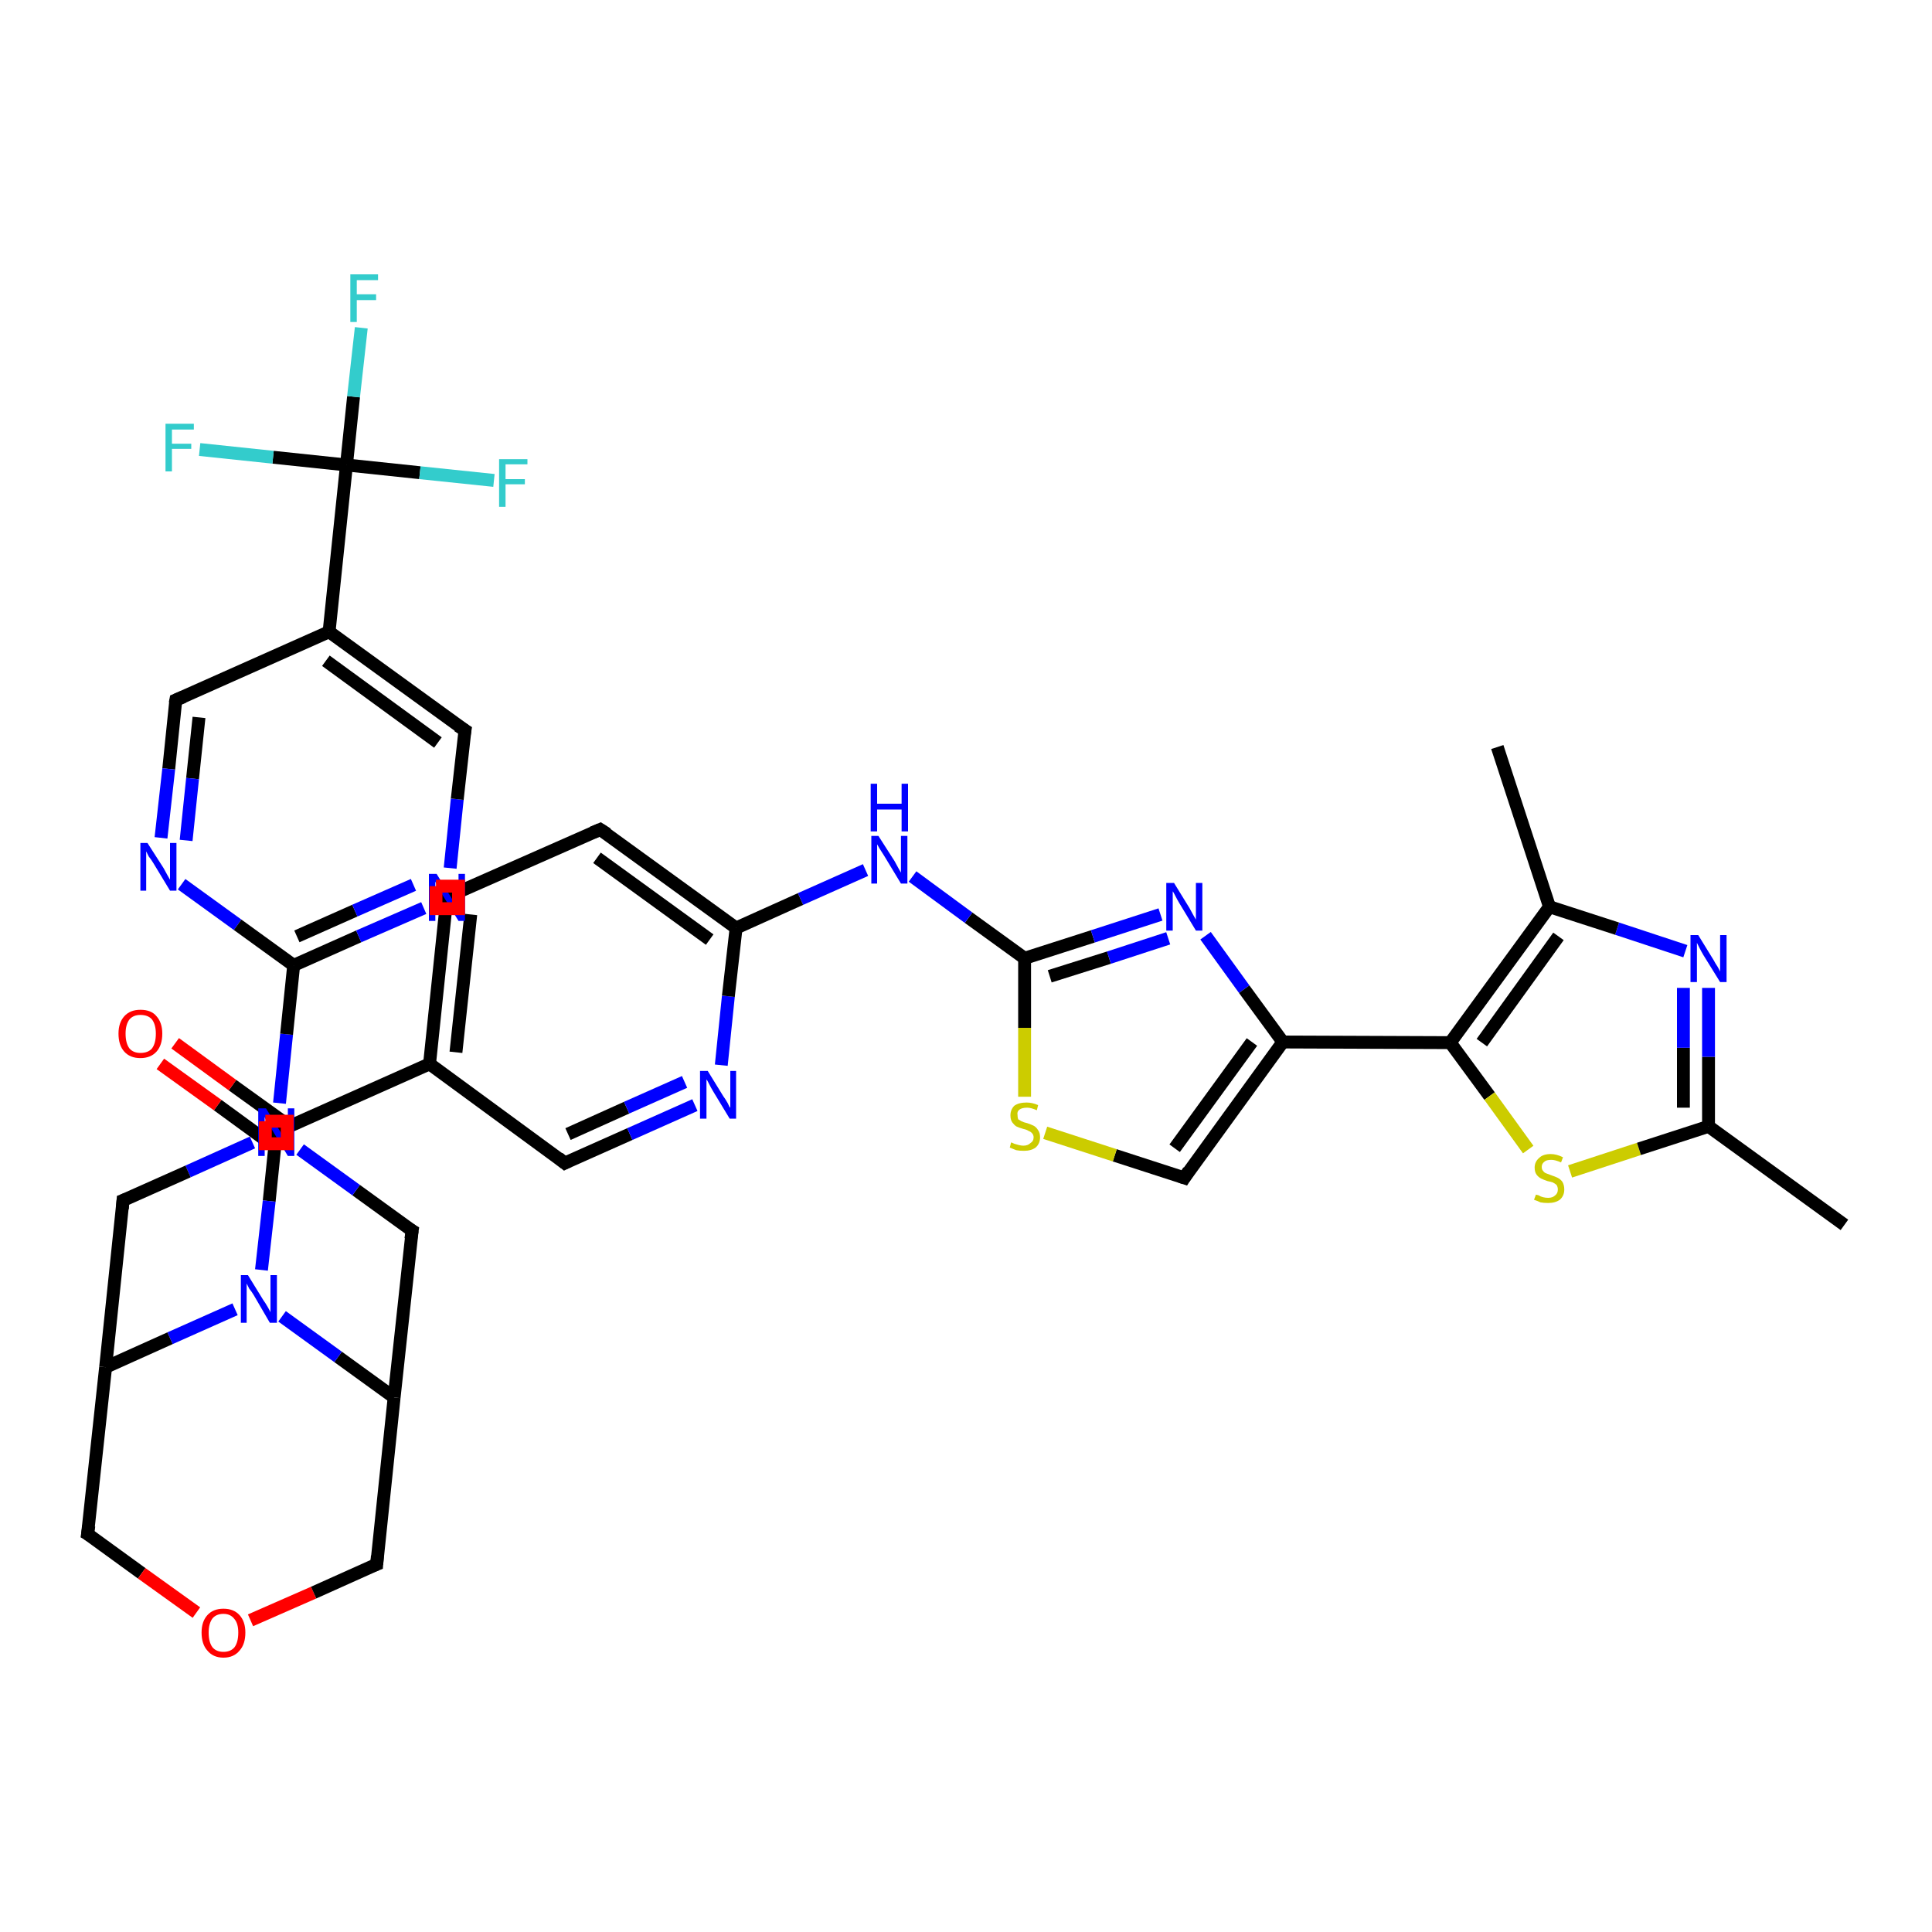 <?xml version='1.0' encoding='iso-8859-1'?>
<svg version='1.1' baseProfile='full'
              xmlns='http://www.w3.org/2000/svg'
                      xmlns:rdkit='http://www.rdkit.org/xml'
                      xmlns:xlink='http://www.w3.org/1999/xlink'
                  xml:space='preserve'
width='300px' height='300px' viewBox='0 0 300 300'>
<!-- END OF HEADER -->
<rect style='opacity:1.0;fill:#FFFFFF;stroke:none' width='300.0' height='300.0' x='0.0' y='0.0'> </rect>
<path class='bond-0 atom-0 atom-1' d='M 286.4,190.2 L 265.3,174.9' style='fill:none;fill-rule:evenodd;stroke:#000000;stroke-width:2.0px;stroke-linecap:butt;stroke-linejoin:miter;stroke-opacity:1' />
<path class='bond-1 atom-1 atom-2' d='M 265.3,174.9 L 265.3,164.1' style='fill:none;fill-rule:evenodd;stroke:#000000;stroke-width:2.0px;stroke-linecap:butt;stroke-linejoin:miter;stroke-opacity:1' />
<path class='bond-1 atom-1 atom-2' d='M 265.3,164.1 L 265.3,153.4' style='fill:none;fill-rule:evenodd;stroke:#0000FF;stroke-width:2.0px;stroke-linecap:butt;stroke-linejoin:miter;stroke-opacity:1' />
<path class='bond-1 atom-1 atom-2' d='M 261.4,172.0 L 261.4,162.7' style='fill:none;fill-rule:evenodd;stroke:#000000;stroke-width:2.0px;stroke-linecap:butt;stroke-linejoin:miter;stroke-opacity:1' />
<path class='bond-1 atom-1 atom-2' d='M 261.4,162.7 L 261.4,153.4' style='fill:none;fill-rule:evenodd;stroke:#0000FF;stroke-width:2.0px;stroke-linecap:butt;stroke-linejoin:miter;stroke-opacity:1' />
<path class='bond-2 atom-2 atom-3' d='M 261.7,147.7 L 251.1,144.2' style='fill:none;fill-rule:evenodd;stroke:#0000FF;stroke-width:2.0px;stroke-linecap:butt;stroke-linejoin:miter;stroke-opacity:1' />
<path class='bond-2 atom-2 atom-3' d='M 251.1,144.2 L 240.6,140.8' style='fill:none;fill-rule:evenodd;stroke:#000000;stroke-width:2.0px;stroke-linecap:butt;stroke-linejoin:miter;stroke-opacity:1' />
<path class='bond-3 atom-3 atom-4' d='M 240.6,140.8 L 232.5,116.0' style='fill:none;fill-rule:evenodd;stroke:#000000;stroke-width:2.0px;stroke-linecap:butt;stroke-linejoin:miter;stroke-opacity:1' />
<path class='bond-4 atom-3 atom-5' d='M 240.6,140.8 L 225.2,161.9' style='fill:none;fill-rule:evenodd;stroke:#000000;stroke-width:2.0px;stroke-linecap:butt;stroke-linejoin:miter;stroke-opacity:1' />
<path class='bond-4 atom-3 atom-5' d='M 242.0,145.4 L 230.1,161.9' style='fill:none;fill-rule:evenodd;stroke:#000000;stroke-width:2.0px;stroke-linecap:butt;stroke-linejoin:miter;stroke-opacity:1' />
<path class='bond-5 atom-5 atom-6' d='M 225.2,161.9 L 231.3,170.2' style='fill:none;fill-rule:evenodd;stroke:#000000;stroke-width:2.0px;stroke-linecap:butt;stroke-linejoin:miter;stroke-opacity:1' />
<path class='bond-5 atom-5 atom-6' d='M 231.3,170.2 L 237.3,178.5' style='fill:none;fill-rule:evenodd;stroke:#CCCC00;stroke-width:2.0px;stroke-linecap:butt;stroke-linejoin:miter;stroke-opacity:1' />
<path class='bond-6 atom-5 atom-7' d='M 225.2,161.9 L 199.2,161.8' style='fill:none;fill-rule:evenodd;stroke:#000000;stroke-width:2.0px;stroke-linecap:butt;stroke-linejoin:miter;stroke-opacity:1' />
<path class='bond-7 atom-7 atom-8' d='M 199.2,161.8 L 183.9,182.9' style='fill:none;fill-rule:evenodd;stroke:#000000;stroke-width:2.0px;stroke-linecap:butt;stroke-linejoin:miter;stroke-opacity:1' />
<path class='bond-7 atom-7 atom-8' d='M 194.4,161.8 L 182.4,178.3' style='fill:none;fill-rule:evenodd;stroke:#000000;stroke-width:2.0px;stroke-linecap:butt;stroke-linejoin:miter;stroke-opacity:1' />
<path class='bond-8 atom-8 atom-9' d='M 183.9,182.9 L 173.1,179.4' style='fill:none;fill-rule:evenodd;stroke:#000000;stroke-width:2.0px;stroke-linecap:butt;stroke-linejoin:miter;stroke-opacity:1' />
<path class='bond-8 atom-8 atom-9' d='M 173.1,179.4 L 162.3,175.9' style='fill:none;fill-rule:evenodd;stroke:#CCCC00;stroke-width:2.0px;stroke-linecap:butt;stroke-linejoin:miter;stroke-opacity:1' />
<path class='bond-9 atom-9 atom-10' d='M 159.1,170.3 L 159.1,159.6' style='fill:none;fill-rule:evenodd;stroke:#CCCC00;stroke-width:2.0px;stroke-linecap:butt;stroke-linejoin:miter;stroke-opacity:1' />
<path class='bond-9 atom-9 atom-10' d='M 159.1,159.6 L 159.1,148.8' style='fill:none;fill-rule:evenodd;stroke:#000000;stroke-width:2.0px;stroke-linecap:butt;stroke-linejoin:miter;stroke-opacity:1' />
<path class='bond-10 atom-10 atom-11' d='M 159.1,148.8 L 150.4,142.5' style='fill:none;fill-rule:evenodd;stroke:#000000;stroke-width:2.0px;stroke-linecap:butt;stroke-linejoin:miter;stroke-opacity:1' />
<path class='bond-10 atom-10 atom-11' d='M 150.4,142.5 L 141.7,136.1' style='fill:none;fill-rule:evenodd;stroke:#0000FF;stroke-width:2.0px;stroke-linecap:butt;stroke-linejoin:miter;stroke-opacity:1' />
<path class='bond-11 atom-11 atom-12' d='M 134.4,135.1 L 124.3,139.6' style='fill:none;fill-rule:evenodd;stroke:#0000FF;stroke-width:2.0px;stroke-linecap:butt;stroke-linejoin:miter;stroke-opacity:1' />
<path class='bond-11 atom-11 atom-12' d='M 124.3,139.6 L 114.3,144.1' style='fill:none;fill-rule:evenodd;stroke:#000000;stroke-width:2.0px;stroke-linecap:butt;stroke-linejoin:miter;stroke-opacity:1' />
<path class='bond-12 atom-12 atom-13' d='M 114.3,144.1 L 93.2,128.8' style='fill:none;fill-rule:evenodd;stroke:#000000;stroke-width:2.0px;stroke-linecap:butt;stroke-linejoin:miter;stroke-opacity:1' />
<path class='bond-12 atom-12 atom-13' d='M 110.2,145.9 L 92.7,133.2' style='fill:none;fill-rule:evenodd;stroke:#000000;stroke-width:2.0px;stroke-linecap:butt;stroke-linejoin:miter;stroke-opacity:1' />
<path class='bond-13 atom-13 atom-14' d='M 93.2,128.8 L 69.4,139.3' style='fill:none;fill-rule:evenodd;stroke:#000000;stroke-width:2.0px;stroke-linecap:butt;stroke-linejoin:miter;stroke-opacity:1' />
<path class='bond-14 atom-14 atom-15' d='M 69.4,139.3 L 66.7,165.2' style='fill:none;fill-rule:evenodd;stroke:#000000;stroke-width:2.0px;stroke-linecap:butt;stroke-linejoin:miter;stroke-opacity:1' />
<path class='bond-14 atom-14 atom-15' d='M 73.1,142.0 L 70.8,163.4' style='fill:none;fill-rule:evenodd;stroke:#000000;stroke-width:2.0px;stroke-linecap:butt;stroke-linejoin:miter;stroke-opacity:1' />
<path class='bond-15 atom-15 atom-16' d='M 66.7,165.2 L 87.7,180.6' style='fill:none;fill-rule:evenodd;stroke:#000000;stroke-width:2.0px;stroke-linecap:butt;stroke-linejoin:miter;stroke-opacity:1' />
<path class='bond-16 atom-16 atom-17' d='M 87.7,180.6 L 97.8,176.1' style='fill:none;fill-rule:evenodd;stroke:#000000;stroke-width:2.0px;stroke-linecap:butt;stroke-linejoin:miter;stroke-opacity:1' />
<path class='bond-16 atom-16 atom-17' d='M 97.8,176.1 L 107.9,171.6' style='fill:none;fill-rule:evenodd;stroke:#0000FF;stroke-width:2.0px;stroke-linecap:butt;stroke-linejoin:miter;stroke-opacity:1' />
<path class='bond-16 atom-16 atom-17' d='M 88.2,176.1 L 97.3,172.0' style='fill:none;fill-rule:evenodd;stroke:#000000;stroke-width:2.0px;stroke-linecap:butt;stroke-linejoin:miter;stroke-opacity:1' />
<path class='bond-16 atom-16 atom-17' d='M 97.3,172.0 L 106.3,168.0' style='fill:none;fill-rule:evenodd;stroke:#0000FF;stroke-width:2.0px;stroke-linecap:butt;stroke-linejoin:miter;stroke-opacity:1' />
<path class='bond-17 atom-15 atom-18' d='M 66.7,165.2 L 42.9,175.8' style='fill:none;fill-rule:evenodd;stroke:#000000;stroke-width:2.0px;stroke-linecap:butt;stroke-linejoin:miter;stroke-opacity:1' />
<path class='bond-18 atom-18 atom-19' d='M 45.0,174.9 L 36.1,168.5' style='fill:none;fill-rule:evenodd;stroke:#000000;stroke-width:2.0px;stroke-linecap:butt;stroke-linejoin:miter;stroke-opacity:1' />
<path class='bond-18 atom-18 atom-19' d='M 36.1,168.5 L 27.2,162.0' style='fill:none;fill-rule:evenodd;stroke:#FF0000;stroke-width:2.0px;stroke-linecap:butt;stroke-linejoin:miter;stroke-opacity:1' />
<path class='bond-18 atom-18 atom-19' d='M 42.7,178.1 L 33.8,171.6' style='fill:none;fill-rule:evenodd;stroke:#000000;stroke-width:2.0px;stroke-linecap:butt;stroke-linejoin:miter;stroke-opacity:1' />
<path class='bond-18 atom-18 atom-19' d='M 33.8,171.6 L 24.9,165.2' style='fill:none;fill-rule:evenodd;stroke:#FF0000;stroke-width:2.0px;stroke-linecap:butt;stroke-linejoin:miter;stroke-opacity:1' />
<path class='bond-19 atom-18 atom-20' d='M 42.9,175.8 L 41.8,186.5' style='fill:none;fill-rule:evenodd;stroke:#000000;stroke-width:2.0px;stroke-linecap:butt;stroke-linejoin:miter;stroke-opacity:1' />
<path class='bond-19 atom-18 atom-20' d='M 41.8,186.5 L 40.6,197.2' style='fill:none;fill-rule:evenodd;stroke:#0000FF;stroke-width:2.0px;stroke-linecap:butt;stroke-linejoin:miter;stroke-opacity:1' />
<path class='bond-20 atom-20 atom-21' d='M 36.5,203.3 L 26.4,207.8' style='fill:none;fill-rule:evenodd;stroke:#0000FF;stroke-width:2.0px;stroke-linecap:butt;stroke-linejoin:miter;stroke-opacity:1' />
<path class='bond-20 atom-20 atom-21' d='M 26.4,207.8 L 16.4,212.3' style='fill:none;fill-rule:evenodd;stroke:#000000;stroke-width:2.0px;stroke-linecap:butt;stroke-linejoin:miter;stroke-opacity:1' />
<path class='bond-21 atom-21 atom-22' d='M 16.4,212.3 L 13.6,238.2' style='fill:none;fill-rule:evenodd;stroke:#000000;stroke-width:2.0px;stroke-linecap:butt;stroke-linejoin:miter;stroke-opacity:1' />
<path class='bond-22 atom-22 atom-23' d='M 13.6,238.2 L 22.0,244.3' style='fill:none;fill-rule:evenodd;stroke:#000000;stroke-width:2.0px;stroke-linecap:butt;stroke-linejoin:miter;stroke-opacity:1' />
<path class='bond-22 atom-22 atom-23' d='M 22.0,244.3 L 30.5,250.4' style='fill:none;fill-rule:evenodd;stroke:#FF0000;stroke-width:2.0px;stroke-linecap:butt;stroke-linejoin:miter;stroke-opacity:1' />
<path class='bond-23 atom-23 atom-24' d='M 38.9,251.6 L 48.7,247.3' style='fill:none;fill-rule:evenodd;stroke:#FF0000;stroke-width:2.0px;stroke-linecap:butt;stroke-linejoin:miter;stroke-opacity:1' />
<path class='bond-23 atom-23 atom-24' d='M 48.7,247.3 L 58.5,242.9' style='fill:none;fill-rule:evenodd;stroke:#000000;stroke-width:2.0px;stroke-linecap:butt;stroke-linejoin:miter;stroke-opacity:1' />
<path class='bond-24 atom-24 atom-25' d='M 58.5,242.9 L 61.2,217.0' style='fill:none;fill-rule:evenodd;stroke:#000000;stroke-width:2.0px;stroke-linecap:butt;stroke-linejoin:miter;stroke-opacity:1' />
<path class='bond-25 atom-25 atom-26' d='M 61.2,217.0 L 64.0,191.1' style='fill:none;fill-rule:evenodd;stroke:#000000;stroke-width:2.0px;stroke-linecap:butt;stroke-linejoin:miter;stroke-opacity:1' />
<path class='bond-26 atom-26 atom-27' d='M 64.0,191.1 L 55.3,184.8' style='fill:none;fill-rule:evenodd;stroke:#000000;stroke-width:2.0px;stroke-linecap:butt;stroke-linejoin:miter;stroke-opacity:1' />
<path class='bond-26 atom-26 atom-27' d='M 55.3,184.8 L 46.6,178.5' style='fill:none;fill-rule:evenodd;stroke:#0000FF;stroke-width:2.0px;stroke-linecap:butt;stroke-linejoin:miter;stroke-opacity:1' />
<path class='bond-27 atom-27 atom-28' d='M 39.2,177.4 L 29.2,181.9' style='fill:none;fill-rule:evenodd;stroke:#0000FF;stroke-width:2.0px;stroke-linecap:butt;stroke-linejoin:miter;stroke-opacity:1' />
<path class='bond-27 atom-27 atom-28' d='M 29.2,181.9 L 19.1,186.4' style='fill:none;fill-rule:evenodd;stroke:#000000;stroke-width:2.0px;stroke-linecap:butt;stroke-linejoin:miter;stroke-opacity:1' />
<path class='bond-28 atom-27 atom-29' d='M 43.4,171.3 L 44.5,160.6' style='fill:none;fill-rule:evenodd;stroke:#0000FF;stroke-width:2.0px;stroke-linecap:butt;stroke-linejoin:miter;stroke-opacity:1' />
<path class='bond-28 atom-27 atom-29' d='M 44.5,160.6 L 45.6,149.9' style='fill:none;fill-rule:evenodd;stroke:#000000;stroke-width:2.0px;stroke-linecap:butt;stroke-linejoin:miter;stroke-opacity:1' />
<path class='bond-29 atom-29 atom-30' d='M 45.6,149.9 L 55.7,145.4' style='fill:none;fill-rule:evenodd;stroke:#000000;stroke-width:2.0px;stroke-linecap:butt;stroke-linejoin:miter;stroke-opacity:1' />
<path class='bond-29 atom-29 atom-30' d='M 55.7,145.4 L 65.8,141.0' style='fill:none;fill-rule:evenodd;stroke:#0000FF;stroke-width:2.0px;stroke-linecap:butt;stroke-linejoin:miter;stroke-opacity:1' />
<path class='bond-29 atom-29 atom-30' d='M 46.1,145.4 L 55.1,141.4' style='fill:none;fill-rule:evenodd;stroke:#000000;stroke-width:2.0px;stroke-linecap:butt;stroke-linejoin:miter;stroke-opacity:1' />
<path class='bond-29 atom-29 atom-30' d='M 55.1,141.4 L 64.2,137.4' style='fill:none;fill-rule:evenodd;stroke:#0000FF;stroke-width:2.0px;stroke-linecap:butt;stroke-linejoin:miter;stroke-opacity:1' />
<path class='bond-30 atom-30 atom-31' d='M 69.9,134.8 L 71.0,124.1' style='fill:none;fill-rule:evenodd;stroke:#0000FF;stroke-width:2.0px;stroke-linecap:butt;stroke-linejoin:miter;stroke-opacity:1' />
<path class='bond-30 atom-30 atom-31' d='M 71.0,124.1 L 72.2,113.4' style='fill:none;fill-rule:evenodd;stroke:#000000;stroke-width:2.0px;stroke-linecap:butt;stroke-linejoin:miter;stroke-opacity:1' />
<path class='bond-31 atom-31 atom-32' d='M 72.2,113.4 L 51.1,98.1' style='fill:none;fill-rule:evenodd;stroke:#000000;stroke-width:2.0px;stroke-linecap:butt;stroke-linejoin:miter;stroke-opacity:1' />
<path class='bond-31 atom-31 atom-32' d='M 68.0,115.3 L 50.6,102.6' style='fill:none;fill-rule:evenodd;stroke:#000000;stroke-width:2.0px;stroke-linecap:butt;stroke-linejoin:miter;stroke-opacity:1' />
<path class='bond-32 atom-32 atom-33' d='M 51.1,98.1 L 27.3,108.7' style='fill:none;fill-rule:evenodd;stroke:#000000;stroke-width:2.0px;stroke-linecap:butt;stroke-linejoin:miter;stroke-opacity:1' />
<path class='bond-33 atom-33 atom-34' d='M 27.3,108.7 L 26.2,119.4' style='fill:none;fill-rule:evenodd;stroke:#000000;stroke-width:2.0px;stroke-linecap:butt;stroke-linejoin:miter;stroke-opacity:1' />
<path class='bond-33 atom-33 atom-34' d='M 26.2,119.4 L 25.0,130.1' style='fill:none;fill-rule:evenodd;stroke:#0000FF;stroke-width:2.0px;stroke-linecap:butt;stroke-linejoin:miter;stroke-opacity:1' />
<path class='bond-33 atom-33 atom-34' d='M 30.9,111.4 L 29.9,120.9' style='fill:none;fill-rule:evenodd;stroke:#000000;stroke-width:2.0px;stroke-linecap:butt;stroke-linejoin:miter;stroke-opacity:1' />
<path class='bond-33 atom-33 atom-34' d='M 29.9,120.9 L 28.9,130.5' style='fill:none;fill-rule:evenodd;stroke:#0000FF;stroke-width:2.0px;stroke-linecap:butt;stroke-linejoin:miter;stroke-opacity:1' />
<path class='bond-34 atom-32 atom-35' d='M 51.1,98.1 L 53.8,72.2' style='fill:none;fill-rule:evenodd;stroke:#000000;stroke-width:2.0px;stroke-linecap:butt;stroke-linejoin:miter;stroke-opacity:1' />
<path class='bond-35 atom-35 atom-36' d='M 53.8,72.2 L 54.9,61.6' style='fill:none;fill-rule:evenodd;stroke:#000000;stroke-width:2.0px;stroke-linecap:butt;stroke-linejoin:miter;stroke-opacity:1' />
<path class='bond-35 atom-35 atom-36' d='M 54.9,61.6 L 56.1,50.9' style='fill:none;fill-rule:evenodd;stroke:#33CCCC;stroke-width:2.0px;stroke-linecap:butt;stroke-linejoin:miter;stroke-opacity:1' />
<path class='bond-36 atom-35 atom-37' d='M 53.8,72.2 L 65.2,73.4' style='fill:none;fill-rule:evenodd;stroke:#000000;stroke-width:2.0px;stroke-linecap:butt;stroke-linejoin:miter;stroke-opacity:1' />
<path class='bond-36 atom-35 atom-37' d='M 65.2,73.4 L 76.7,74.6' style='fill:none;fill-rule:evenodd;stroke:#33CCCC;stroke-width:2.0px;stroke-linecap:butt;stroke-linejoin:miter;stroke-opacity:1' />
<path class='bond-37 atom-35 atom-38' d='M 53.8,72.2 L 42.4,71.0' style='fill:none;fill-rule:evenodd;stroke:#000000;stroke-width:2.0px;stroke-linecap:butt;stroke-linejoin:miter;stroke-opacity:1' />
<path class='bond-37 atom-35 atom-38' d='M 42.4,71.0 L 31.0,69.8' style='fill:none;fill-rule:evenodd;stroke:#33CCCC;stroke-width:2.0px;stroke-linecap:butt;stroke-linejoin:miter;stroke-opacity:1' />
<path class='bond-38 atom-10 atom-39' d='M 159.1,148.8 L 169.7,145.4' style='fill:none;fill-rule:evenodd;stroke:#000000;stroke-width:2.0px;stroke-linecap:butt;stroke-linejoin:miter;stroke-opacity:1' />
<path class='bond-38 atom-10 atom-39' d='M 169.7,145.4 L 180.2,142.0' style='fill:none;fill-rule:evenodd;stroke:#0000FF;stroke-width:2.0px;stroke-linecap:butt;stroke-linejoin:miter;stroke-opacity:1' />
<path class='bond-38 atom-10 atom-39' d='M 163.0,151.6 L 172.2,148.7' style='fill:none;fill-rule:evenodd;stroke:#000000;stroke-width:2.0px;stroke-linecap:butt;stroke-linejoin:miter;stroke-opacity:1' />
<path class='bond-38 atom-10 atom-39' d='M 172.2,148.7 L 181.4,145.7' style='fill:none;fill-rule:evenodd;stroke:#0000FF;stroke-width:2.0px;stroke-linecap:butt;stroke-linejoin:miter;stroke-opacity:1' />
<path class='bond-39 atom-6 atom-1' d='M 243.8,181.9 L 254.5,178.4' style='fill:none;fill-rule:evenodd;stroke:#CCCC00;stroke-width:2.0px;stroke-linecap:butt;stroke-linejoin:miter;stroke-opacity:1' />
<path class='bond-39 atom-6 atom-1' d='M 254.5,178.4 L 265.3,174.9' style='fill:none;fill-rule:evenodd;stroke:#000000;stroke-width:2.0px;stroke-linecap:butt;stroke-linejoin:miter;stroke-opacity:1' />
<path class='bond-40 atom-39 atom-7' d='M 187.2,145.3 L 193.2,153.6' style='fill:none;fill-rule:evenodd;stroke:#0000FF;stroke-width:2.0px;stroke-linecap:butt;stroke-linejoin:miter;stroke-opacity:1' />
<path class='bond-40 atom-39 atom-7' d='M 193.2,153.6 L 199.2,161.8' style='fill:none;fill-rule:evenodd;stroke:#000000;stroke-width:2.0px;stroke-linecap:butt;stroke-linejoin:miter;stroke-opacity:1' />
<path class='bond-41 atom-17 atom-12' d='M 112.0,165.4 L 113.1,154.7' style='fill:none;fill-rule:evenodd;stroke:#0000FF;stroke-width:2.0px;stroke-linecap:butt;stroke-linejoin:miter;stroke-opacity:1' />
<path class='bond-41 atom-17 atom-12' d='M 113.1,154.7 L 114.3,144.1' style='fill:none;fill-rule:evenodd;stroke:#000000;stroke-width:2.0px;stroke-linecap:butt;stroke-linejoin:miter;stroke-opacity:1' />
<path class='bond-42 atom-25 atom-20' d='M 61.2,217.0 L 52.5,210.7' style='fill:none;fill-rule:evenodd;stroke:#000000;stroke-width:2.0px;stroke-linecap:butt;stroke-linejoin:miter;stroke-opacity:1' />
<path class='bond-42 atom-25 atom-20' d='M 52.5,210.7 L 43.8,204.4' style='fill:none;fill-rule:evenodd;stroke:#0000FF;stroke-width:2.0px;stroke-linecap:butt;stroke-linejoin:miter;stroke-opacity:1' />
<path class='bond-43 atom-34 atom-29' d='M 28.2,137.3 L 36.9,143.6' style='fill:none;fill-rule:evenodd;stroke:#0000FF;stroke-width:2.0px;stroke-linecap:butt;stroke-linejoin:miter;stroke-opacity:1' />
<path class='bond-43 atom-34 atom-29' d='M 36.9,143.6 L 45.6,149.9' style='fill:none;fill-rule:evenodd;stroke:#000000;stroke-width:2.0px;stroke-linecap:butt;stroke-linejoin:miter;stroke-opacity:1' />
<path class='bond-44 atom-28 atom-21' d='M 19.1,186.4 L 16.4,212.3' style='fill:none;fill-rule:evenodd;stroke:#000000;stroke-width:2.0px;stroke-linecap:butt;stroke-linejoin:miter;stroke-opacity:1' />
<path d='M 184.6,181.8 L 183.9,182.9 L 183.3,182.7' style='fill:none;stroke:#000000;stroke-width:2.0px;stroke-linecap:butt;stroke-linejoin:miter;stroke-opacity:1;' />
<path d='M 94.3,129.5 L 93.2,128.8 L 92.0,129.3' style='fill:none;stroke:#000000;stroke-width:2.0px;stroke-linecap:butt;stroke-linejoin:miter;stroke-opacity:1;' />
<path d='M 70.6,138.8 L 69.4,139.3 L 69.3,140.6' style='fill:none;stroke:#000000;stroke-width:2.0px;stroke-linecap:butt;stroke-linejoin:miter;stroke-opacity:1;' />
<path d='M 86.7,179.8 L 87.7,180.6 L 88.3,180.3' style='fill:none;stroke:#000000;stroke-width:2.0px;stroke-linecap:butt;stroke-linejoin:miter;stroke-opacity:1;' />
<path d='M 44.1,175.3 L 42.9,175.8 L 42.8,176.4' style='fill:none;stroke:#000000;stroke-width:2.0px;stroke-linecap:butt;stroke-linejoin:miter;stroke-opacity:1;' />
<path d='M 13.8,236.9 L 13.6,238.2 L 14.1,238.5' style='fill:none;stroke:#000000;stroke-width:2.0px;stroke-linecap:butt;stroke-linejoin:miter;stroke-opacity:1;' />
<path d='M 58.0,243.1 L 58.5,242.9 L 58.6,241.6' style='fill:none;stroke:#000000;stroke-width:2.0px;stroke-linecap:butt;stroke-linejoin:miter;stroke-opacity:1;' />
<path d='M 63.8,192.4 L 64.0,191.1 L 63.5,190.8' style='fill:none;stroke:#000000;stroke-width:2.0px;stroke-linecap:butt;stroke-linejoin:miter;stroke-opacity:1;' />
<path d='M 19.6,186.2 L 19.1,186.4 L 19.0,187.7' style='fill:none;stroke:#000000;stroke-width:2.0px;stroke-linecap:butt;stroke-linejoin:miter;stroke-opacity:1;' />
<path d='M 72.1,114.0 L 72.2,113.4 L 71.1,112.7' style='fill:none;stroke:#000000;stroke-width:2.0px;stroke-linecap:butt;stroke-linejoin:miter;stroke-opacity:1;' />
<path d='M 28.5,108.2 L 27.3,108.7 L 27.2,109.2' style='fill:none;stroke:#000000;stroke-width:2.0px;stroke-linecap:butt;stroke-linejoin:miter;stroke-opacity:1;' />
<path class='atom-2' d='M 263.7 145.2
L 266.1 149.1
Q 266.3 149.5, 266.7 150.1
Q 267.1 150.8, 267.1 150.9
L 267.1 145.2
L 268.1 145.2
L 268.1 152.5
L 267.1 152.5
L 264.5 148.3
Q 264.2 147.8, 263.9 147.2
Q 263.6 146.6, 263.5 146.4
L 263.5 152.5
L 262.5 152.5
L 262.5 145.2
L 263.7 145.2
' fill='#0000FF'/>
<path class='atom-6' d='M 238.5 185.5
Q 238.5 185.5, 238.9 185.6
Q 239.2 185.8, 239.6 185.9
Q 240.0 186.0, 240.4 186.0
Q 241.1 186.0, 241.5 185.6
Q 241.9 185.3, 241.9 184.7
Q 241.9 184.3, 241.7 184.0
Q 241.5 183.8, 241.1 183.6
Q 240.8 183.5, 240.3 183.4
Q 239.7 183.2, 239.3 183.0
Q 238.9 182.8, 238.6 182.4
Q 238.3 182.0, 238.3 181.3
Q 238.3 180.4, 239.0 179.8
Q 239.6 179.2, 240.8 179.2
Q 241.7 179.2, 242.7 179.7
L 242.4 180.5
Q 241.5 180.1, 240.9 180.1
Q 240.1 180.1, 239.8 180.4
Q 239.4 180.7, 239.4 181.2
Q 239.4 181.6, 239.6 181.8
Q 239.8 182.1, 240.1 182.2
Q 240.4 182.3, 240.9 182.5
Q 241.5 182.7, 241.9 182.9
Q 242.3 183.1, 242.6 183.5
Q 242.9 184.0, 242.9 184.7
Q 242.9 185.7, 242.2 186.3
Q 241.5 186.8, 240.4 186.8
Q 239.7 186.8, 239.2 186.7
Q 238.8 186.5, 238.2 186.3
L 238.5 185.5
' fill='#CCCC00'/>
<path class='atom-9' d='M 157.0 177.4
Q 157.1 177.4, 157.5 177.6
Q 157.8 177.7, 158.2 177.8
Q 158.6 177.9, 158.9 177.9
Q 159.6 177.9, 160.0 177.5
Q 160.5 177.2, 160.5 176.6
Q 160.5 176.2, 160.2 175.9
Q 160.0 175.7, 159.7 175.6
Q 159.4 175.4, 158.9 175.3
Q 158.2 175.1, 157.8 174.9
Q 157.5 174.7, 157.2 174.3
Q 156.9 173.9, 156.9 173.2
Q 156.9 172.3, 157.5 171.7
Q 158.2 171.2, 159.4 171.2
Q 160.3 171.2, 161.2 171.6
L 161.0 172.4
Q 160.1 172.0, 159.5 172.0
Q 158.7 172.0, 158.3 172.3
Q 157.9 172.6, 158.0 173.1
Q 158.0 173.5, 158.1 173.8
Q 158.4 174.0, 158.6 174.1
Q 159.0 174.3, 159.5 174.4
Q 160.1 174.6, 160.5 174.8
Q 160.9 175.0, 161.2 175.5
Q 161.5 175.9, 161.5 176.6
Q 161.5 177.6, 160.8 178.2
Q 160.1 178.7, 159.0 178.7
Q 158.3 178.7, 157.8 178.6
Q 157.3 178.4, 156.8 178.2
L 157.0 177.4
' fill='#CCCC00'/>
<path class='atom-11' d='M 136.4 129.8
L 138.9 133.7
Q 139.1 134.1, 139.5 134.8
Q 139.9 135.5, 139.9 135.5
L 139.9 129.8
L 140.9 129.8
L 140.9 137.2
L 139.9 137.2
L 137.3 132.9
Q 137.0 132.4, 136.6 131.8
Q 136.3 131.3, 136.2 131.1
L 136.2 137.2
L 135.3 137.2
L 135.3 129.8
L 136.4 129.8
' fill='#0000FF'/>
<path class='atom-11' d='M 135.2 121.7
L 136.2 121.7
L 136.2 124.8
L 140.0 124.8
L 140.0 121.7
L 141.0 121.7
L 141.0 129.1
L 140.0 129.1
L 140.0 125.7
L 136.2 125.7
L 136.2 129.1
L 135.2 129.1
L 135.2 121.7
' fill='#0000FF'/>
<path class='atom-17' d='M 109.9 166.3
L 112.3 170.2
Q 112.6 170.6, 113.0 171.3
Q 113.3 172.0, 113.4 172.0
L 113.4 166.3
L 114.3 166.3
L 114.3 173.7
L 113.3 173.7
L 110.7 169.4
Q 110.4 168.9, 110.1 168.3
Q 109.8 167.7, 109.7 167.6
L 109.7 173.7
L 108.7 173.7
L 108.7 166.3
L 109.9 166.3
' fill='#0000FF'/>
<path class='atom-19' d='M 18.4 160.5
Q 18.4 158.8, 19.3 157.8
Q 20.2 156.8, 21.8 156.8
Q 23.5 156.8, 24.3 157.8
Q 25.2 158.8, 25.2 160.5
Q 25.2 162.3, 24.3 163.3
Q 23.4 164.3, 21.8 164.3
Q 20.2 164.3, 19.3 163.3
Q 18.4 162.3, 18.4 160.5
M 21.8 163.5
Q 23.0 163.5, 23.6 162.8
Q 24.2 162.0, 24.2 160.5
Q 24.2 159.1, 23.6 158.3
Q 23.0 157.6, 21.8 157.6
Q 20.7 157.6, 20.1 158.3
Q 19.5 159.1, 19.5 160.5
Q 19.5 162.0, 20.1 162.8
Q 20.7 163.5, 21.8 163.5
' fill='#FF0000'/>
<path class='atom-20' d='M 38.5 198.0
L 40.9 201.9
Q 41.2 202.3, 41.6 203.0
Q 42.0 203.7, 42.0 203.8
L 42.0 198.0
L 43.0 198.0
L 43.0 205.4
L 41.9 205.4
L 39.4 201.1
Q 39.1 200.6, 38.7 200.1
Q 38.4 199.5, 38.3 199.3
L 38.3 205.4
L 37.4 205.4
L 37.4 198.0
L 38.5 198.0
' fill='#0000FF'/>
<path class='atom-23' d='M 31.3 253.5
Q 31.3 251.8, 32.2 250.8
Q 33.1 249.8, 34.7 249.8
Q 36.3 249.8, 37.2 250.8
Q 38.1 251.8, 38.1 253.5
Q 38.1 255.3, 37.2 256.3
Q 36.3 257.4, 34.7 257.4
Q 33.1 257.4, 32.2 256.3
Q 31.3 255.3, 31.3 253.5
M 34.7 256.5
Q 35.8 256.5, 36.4 255.8
Q 37.0 255.0, 37.0 253.5
Q 37.0 252.1, 36.4 251.4
Q 35.8 250.6, 34.7 250.6
Q 33.6 250.6, 33.0 251.3
Q 32.4 252.1, 32.4 253.5
Q 32.4 255.0, 33.0 255.8
Q 33.6 256.5, 34.7 256.5
' fill='#FF0000'/>
<path class='atom-27' d='M 41.3 172.1
L 43.7 176.0
Q 43.9 176.4, 44.3 177.1
Q 44.7 177.8, 44.7 177.9
L 44.7 172.1
L 45.7 172.1
L 45.7 179.5
L 44.7 179.5
L 42.1 175.2
Q 41.8 174.7, 41.5 174.2
Q 41.1 173.6, 41.1 173.4
L 41.1 179.5
L 40.1 179.5
L 40.1 172.1
L 41.3 172.1
' fill='#0000FF'/>
<path class='atom-30' d='M 67.8 135.7
L 70.2 139.6
Q 70.4 139.9, 70.8 140.6
Q 71.2 141.3, 71.2 141.4
L 71.2 135.7
L 72.2 135.7
L 72.2 143.0
L 71.2 143.0
L 68.6 138.8
Q 68.3 138.3, 68.0 137.7
Q 67.7 137.1, 67.6 136.9
L 67.6 143.0
L 66.6 143.0
L 66.6 135.7
L 67.8 135.7
' fill='#0000FF'/>
<path class='atom-34' d='M 22.9 130.9
L 25.4 134.8
Q 25.6 135.2, 26.0 135.9
Q 26.4 136.6, 26.4 136.6
L 26.4 130.9
L 27.4 130.9
L 27.4 138.3
L 26.4 138.3
L 23.8 134.0
Q 23.5 133.5, 23.1 133.0
Q 22.8 132.4, 22.7 132.2
L 22.7 138.3
L 21.8 138.3
L 21.8 130.9
L 22.9 130.9
' fill='#0000FF'/>
<path class='atom-36' d='M 54.4 42.6
L 58.7 42.6
L 58.7 43.5
L 55.4 43.5
L 55.4 45.7
L 58.4 45.7
L 58.4 46.6
L 55.4 46.6
L 55.4 50.0
L 54.4 50.0
L 54.4 42.6
' fill='#33CCCC'/>
<path class='atom-37' d='M 77.5 71.3
L 81.9 71.3
L 81.9 72.1
L 78.5 72.1
L 78.5 74.4
L 81.5 74.4
L 81.5 75.2
L 78.5 75.2
L 78.5 78.7
L 77.5 78.7
L 77.5 71.3
' fill='#33CCCC'/>
<path class='atom-38' d='M 25.7 65.8
L 30.1 65.8
L 30.1 66.7
L 26.7 66.7
L 26.7 68.9
L 29.7 68.9
L 29.7 69.7
L 26.7 69.7
L 26.7 73.2
L 25.7 73.2
L 25.7 65.8
' fill='#33CCCC'/>
<path class='atom-39' d='M 182.3 137.1
L 184.7 141.0
Q 184.9 141.4, 185.3 142.1
Q 185.7 142.8, 185.7 142.8
L 185.7 137.1
L 186.7 137.1
L 186.7 144.5
L 185.7 144.5
L 183.1 140.2
Q 182.8 139.7, 182.5 139.1
Q 182.2 138.5, 182.1 138.4
L 182.1 144.5
L 181.1 144.5
L 181.1 137.1
L 182.3 137.1
' fill='#0000FF'/>
<path class='atom-14' d='M 67.7,137.6 L 67.7,141.1 L 71.2,141.1 L 71.2,137.6 L 67.7,137.6' style='fill:none;stroke:#FF0000;stroke-width:2.0px;stroke-linecap:butt;stroke-linejoin:miter;stroke-opacity:1;' />
<path class='atom-18' d='M 41.2,174.1 L 41.2,177.6 L 44.6,177.6 L 44.6,174.1 L 41.2,174.1' style='fill:none;stroke:#FF0000;stroke-width:2.0px;stroke-linecap:butt;stroke-linejoin:miter;stroke-opacity:1;' />
</svg>
